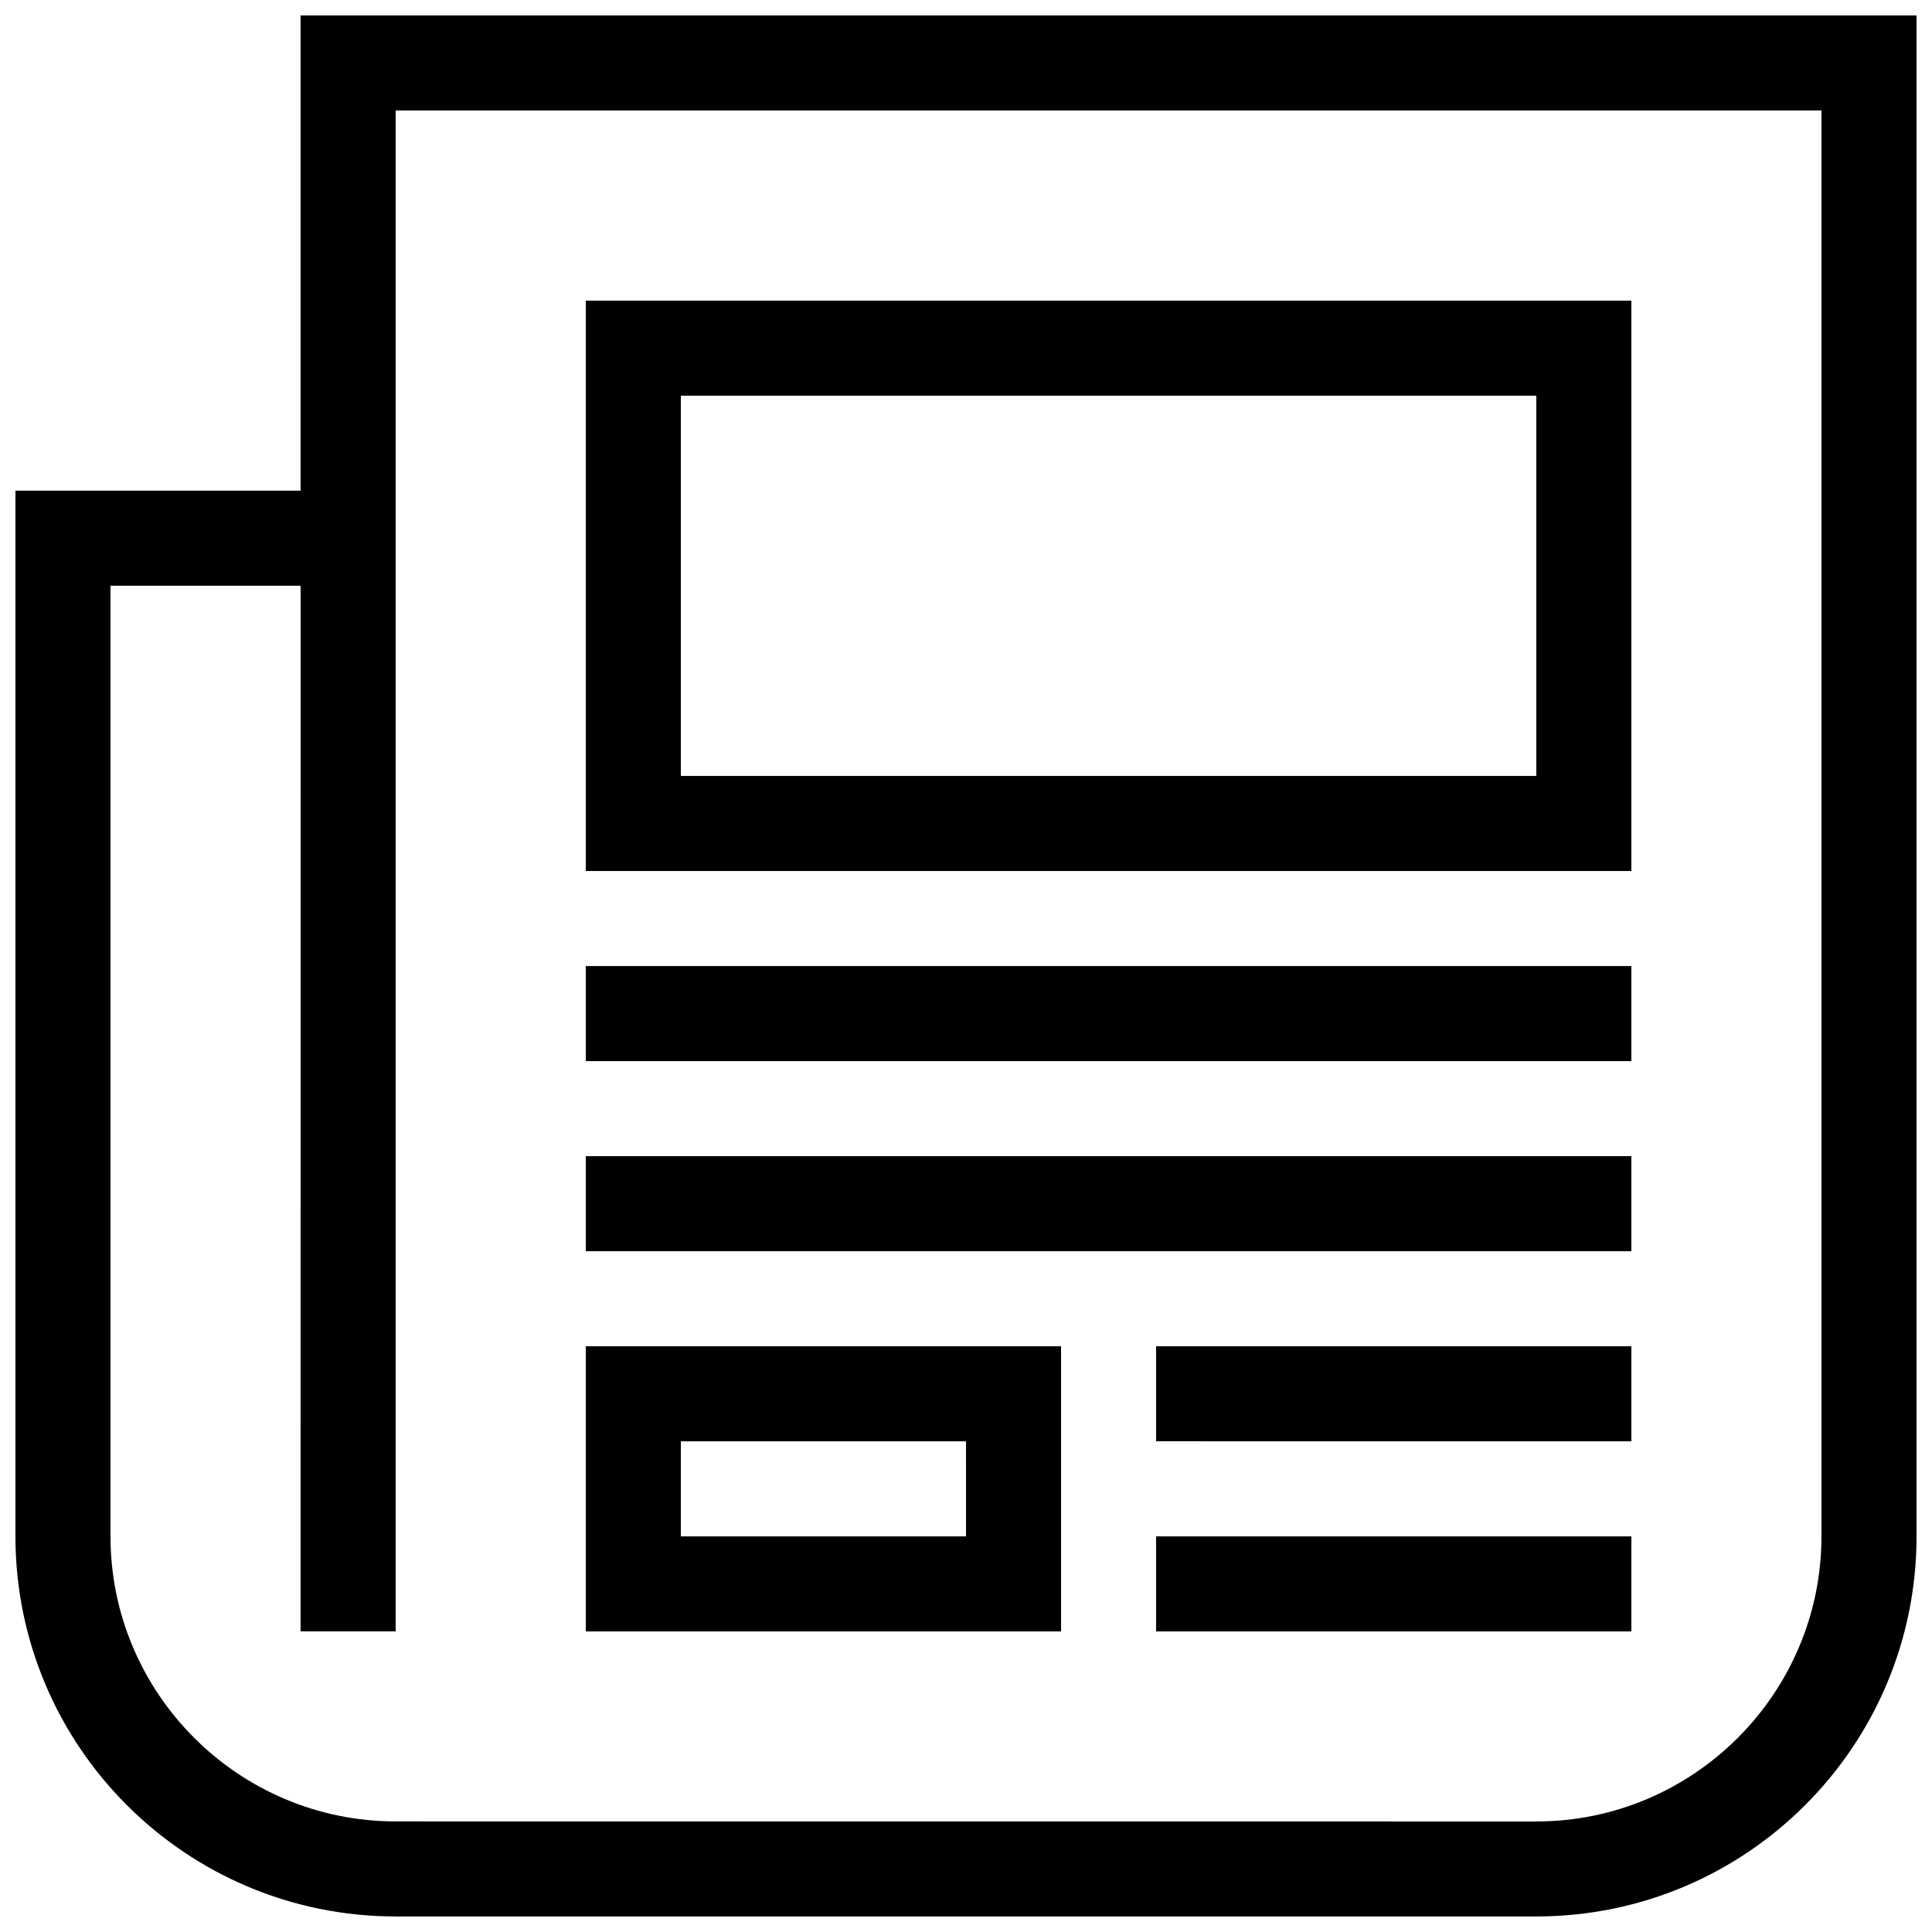 <?xml version="1.0" encoding="UTF-8"?>
<!-- Uploaded to: ICON Repo, www.iconrepo.com, Generator: ICON Repo Mixer Tools -->
<svg width="800px" height="800px" version="1.1" viewBox="144 144 512 512" xmlns="http://www.w3.org/2000/svg">
 <defs>
  <clipPath id="a">
   <path d="m148.09 148.09h503.81v503.81h-503.81z"/>
  </clipPath>
 </defs>
 <g clip-path="url(#a)">
  <path d="m223.66 148.09v125.95h-75.57v277.09c0.012 55.637 45.117 100.74 100.75 100.75l0.016 0.016h302.29l0.012-0.016c55.637-0.008 100.73-45.109 100.75-100.75v-403.05zm403.05 403.05c-0.016 41.648-33.906 75.555-75.57 75.57l-302.29-0.016c-41.66-0.008-75.562-33.902-75.57-75.555v-251.91h50.383l-0.004 277.1h25.191v-403.05h377.86zm-50.379-327.46h-277.09v151.14h277.09zm-25.191 125.95h-226.71v-100.76h226.71zm25.191 75.574h-277.09v-25.191h277.09zm0 50.379h-277.09v-25.191h277.09zm-151.14 25.188h-125.95v75.57h125.95zm-25.188 50.379h-75.574v-25.191h75.57zm50.379-50.379h125.95v25.191l-125.95-0.004zm0 50.379h125.95v25.191h-125.95z"/>
 </g>
</svg>